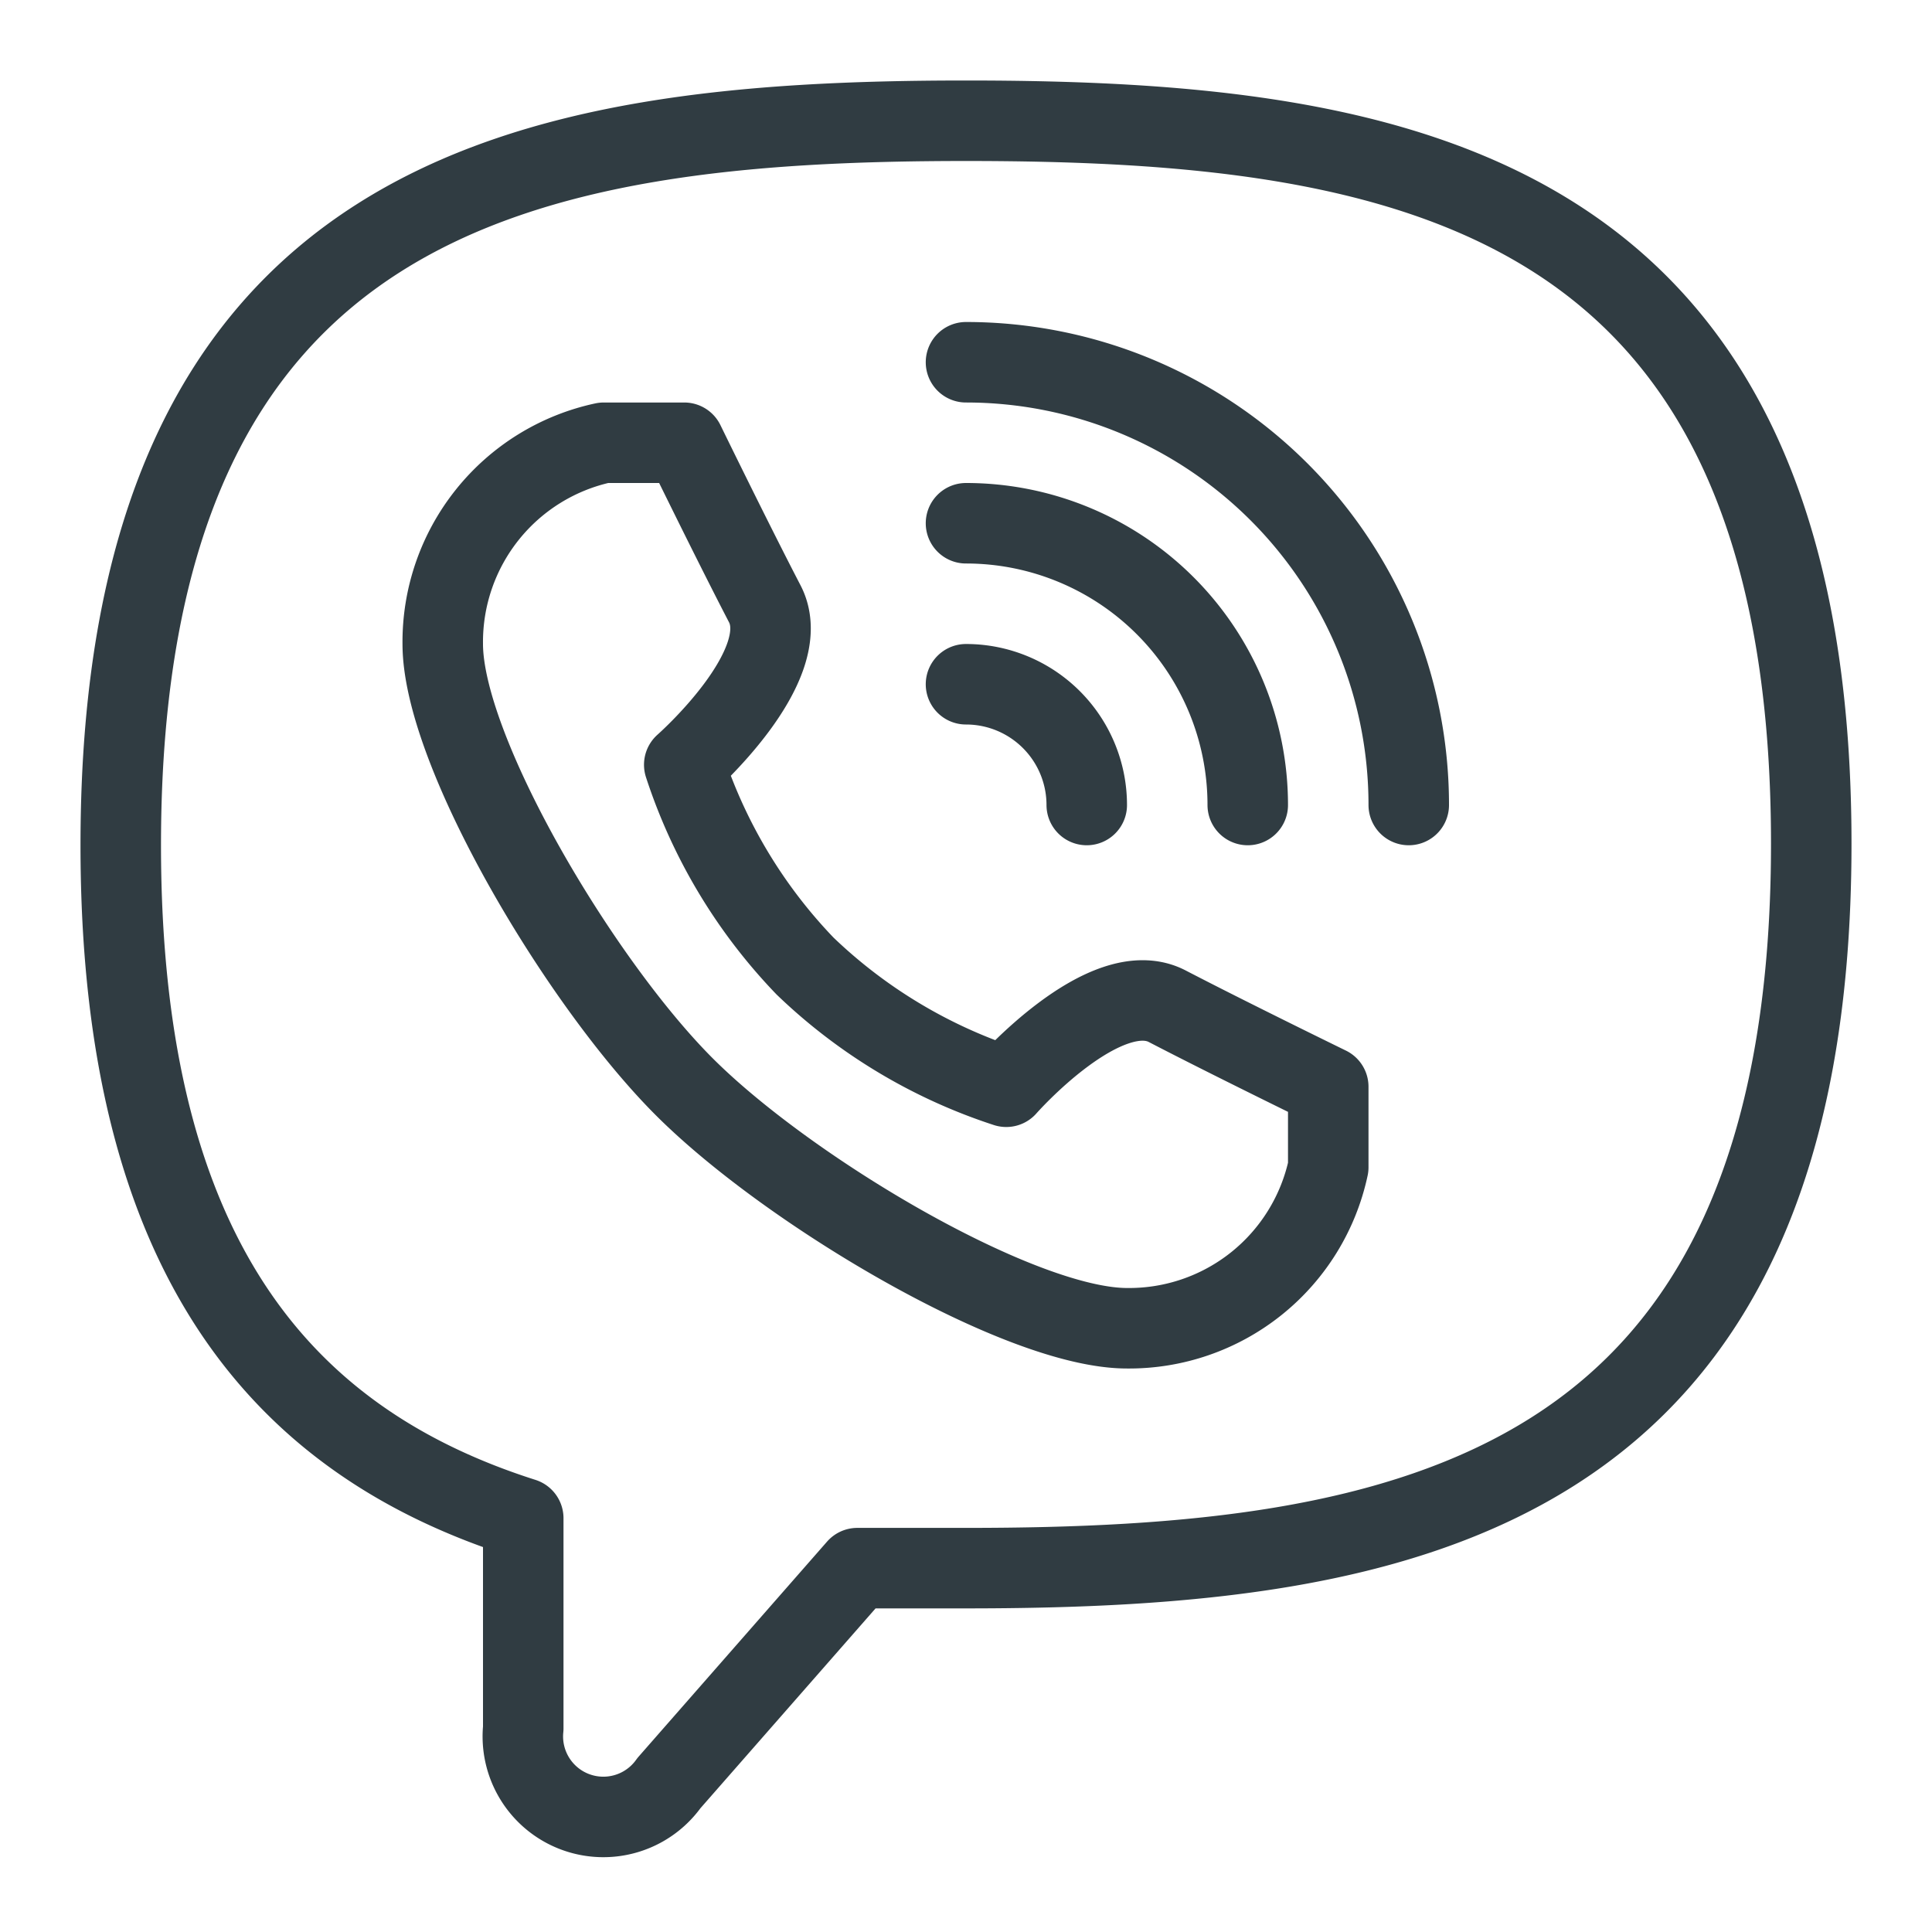 <?xml version="1.0" encoding="UTF-8"?> <svg xmlns="http://www.w3.org/2000/svg" viewBox="0 0 24 24"> <g data-name="&lt;Group&gt;"> <path fill="none" stroke="#303c42" stroke-linecap="round" stroke-linejoin="round" d="M8.5 13.5c1.3 1.3 4.17 3 5.5 3a2.53 2.53 0 002.5-2v-1s-1.23-.6-2-1-2 1-2 1A6.52 6.52 0 0110 12 6.52 6.52 0 018.5 9.5s1.4-1.23 1-2-1-2-1-2h-1A2.53 2.53 0 005.5 8C5.5 9.33 7.2 12.2 8.5 13.5zM12 8.5A1.5 1.5 0 0113.5 10M12 4.5A5.5 5.5 0 0117.5 10M12 6.5A3.5 3.5 0 0115.5 10" data-name="&lt;Path&gt;"></path> <path fill="none" stroke="#303c42" stroke-linecap="round" stroke-linejoin="round" d="M12,1.5c-5.45,0-10.5.88-10.5,9,0,5.2,2.08,7.43,5,8.36v2.61a1,1,0,0,0,1.81.68l2.34-2.67,1.35,0c5.45,0,10.5-.87,10.5-9S17.45,1.5,12,1.5Z" data-name="&lt;Path&gt;"></path> </g> </svg> 